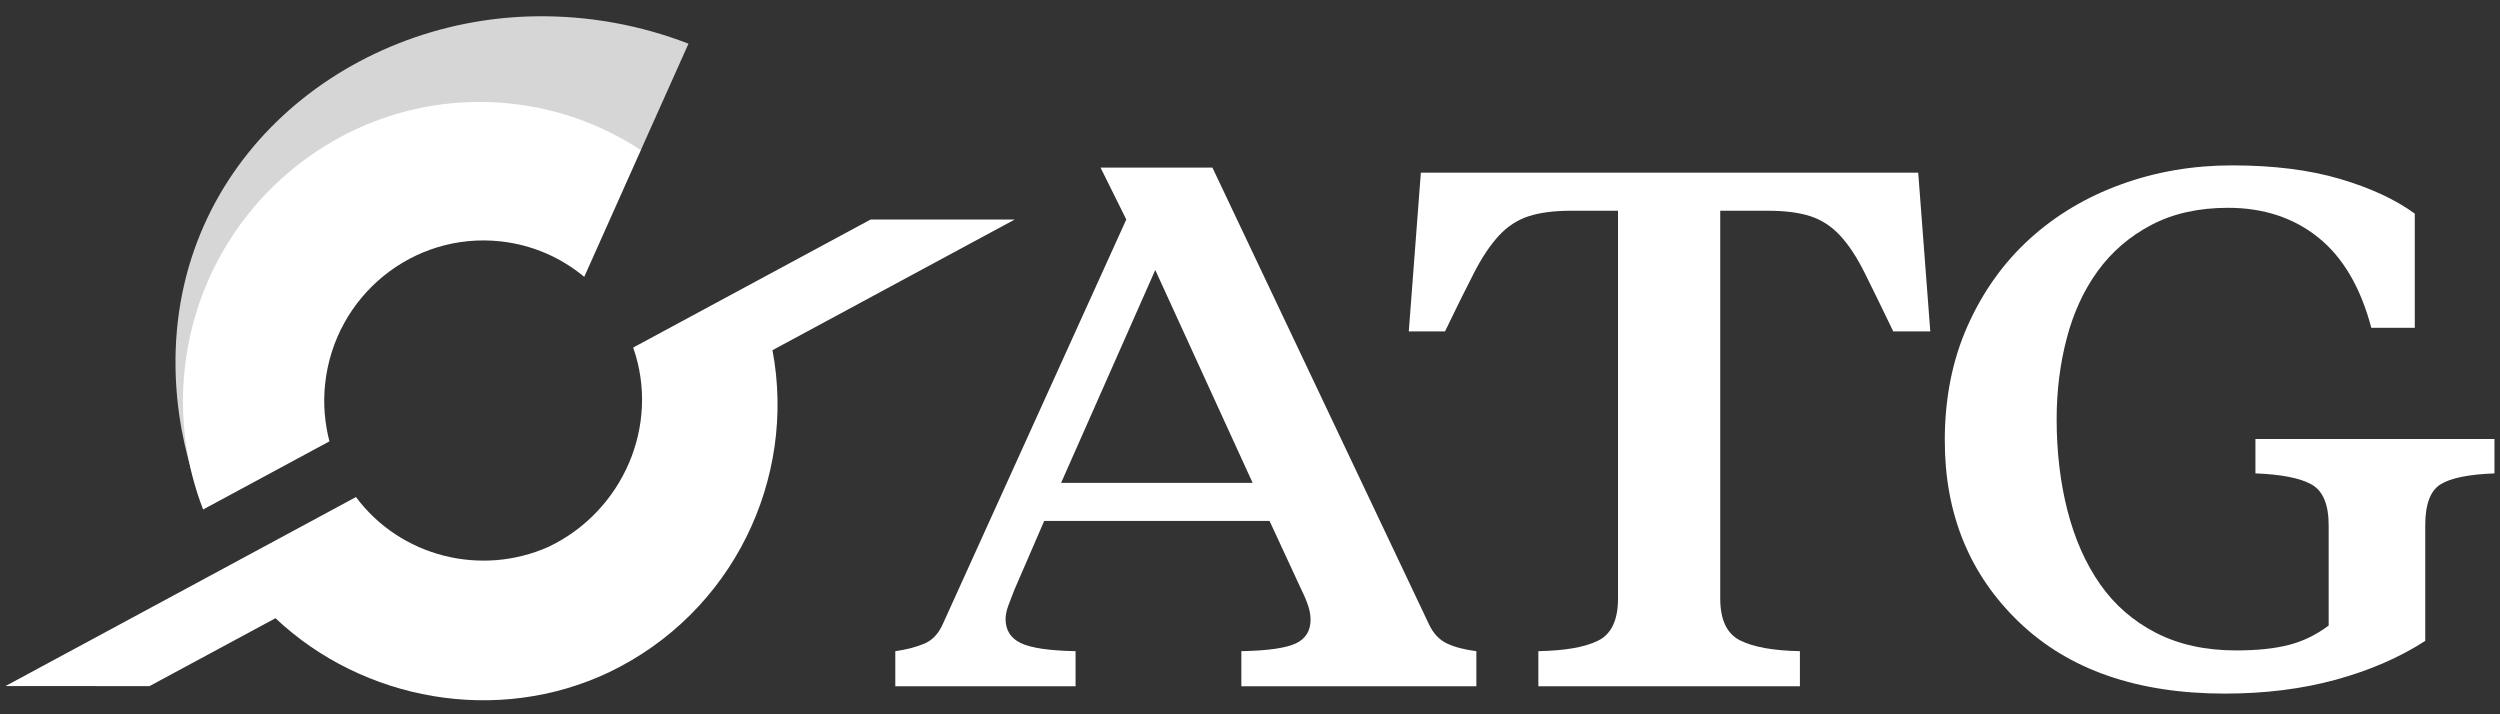 <?xml version="1.0" encoding="UTF-8"?>
<svg width="105px" height="30px" viewBox="0 0 105 30" version="1.1" xmlns="http://www.w3.org/2000/svg" xmlns:xlink="http://www.w3.org/1999/xlink">
    <rect x="0" y="0" width="105" height="30" fill="#333333" stroke="none"/>
    <!-- Generator: Sketch 63.1 (92452) - https://sketch.com -->
    <title>logo-footer</title>
    <desc>Created with Sketch.</desc>
    <g id="Final-Designs-(SanSerif)" stroke="none" stroke-width="1" fill="none" fill-rule="evenodd">
        <g id="2-–-About-us" transform="translate(-143, -4940)" fill="#FFFFFF">
            <g id="logo-footer" transform="translate(143, 4940.456)">
                <path d="M44.566,19.825 L52.611,19.825 L48.521,10.884 L44.566,19.825 Z M53.321,21.423 L43.856,21.423 L42.606,24.311 C42.515,24.537 42.431,24.757 42.352,24.972 C42.273,25.187 42.234,25.377 42.234,25.541 C42.234,26.012 42.448,26.349 42.876,26.555 C43.304,26.759 44.07,26.872 45.174,26.893 L45.174,28.368 L37.603,28.368 L37.603,26.893 C38.054,26.831 38.454,26.729 38.803,26.585 C39.153,26.442 39.417,26.165 39.597,25.756 L47.304,8.763 L46.222,6.582 L50.921,6.582 L60.013,25.756 C60.193,26.145 60.447,26.416 60.774,26.57 C61.101,26.724 61.512,26.831 62.007,26.893 L62.007,28.368 L52.137,28.368 L52.137,26.893 C53.242,26.872 54.002,26.765 54.419,26.57 C54.836,26.375 55.044,26.042 55.044,25.571 C55.044,25.387 55.011,25.192 54.943,24.987 C54.875,24.783 54.786,24.567 54.673,24.342 L53.321,21.423 Z" id="Fill-1"></path>
                <path d="M80.565,6.797 L81.072,13.464 L79.517,13.464 C79.044,12.481 78.644,11.662 78.317,11.007 C77.991,10.351 77.647,9.829 77.286,9.439 C76.926,9.05 76.509,8.779 76.036,8.625 C75.563,8.471 74.966,8.395 74.244,8.395 L72.25,8.395 L72.25,24.68 C72.25,25.582 72.532,26.17 73.095,26.447 C73.658,26.724 74.492,26.872 75.596,26.893 L75.596,28.367 L64.611,28.367 L64.611,26.893 C65.738,26.872 66.577,26.724 67.129,26.447 C67.681,26.17 67.957,25.582 67.957,24.68 L67.957,8.395 L65.997,8.395 C65.276,8.395 64.679,8.471 64.206,8.625 C63.732,8.779 63.315,9.05 62.955,9.439 C62.594,9.829 62.245,10.351 61.907,11.007 C61.569,11.662 61.163,12.481 60.69,13.464 L59.169,13.464 L59.676,6.797 L80.565,6.797 Z" id="Fill-3"></path>
                <path d="M82.644,13.219 C83.286,11.785 84.154,10.571 85.247,9.577 C86.34,8.584 87.618,7.821 89.083,7.289 C90.548,6.756 92.103,6.49 93.748,6.49 C95.483,6.49 96.993,6.679 98.277,7.058 C99.562,7.437 100.609,7.923 101.421,8.517 L101.421,13.311 L99.595,13.311 C99.145,11.611 98.401,10.346 97.364,9.516 C96.328,8.687 95.066,8.272 93.579,8.272 C92.339,8.272 91.263,8.513 90.351,8.994 C89.438,9.475 88.689,10.121 88.103,10.93 C87.517,11.739 87.083,12.681 86.802,13.757 C86.52,14.832 86.379,15.964 86.379,17.152 C86.379,18.524 86.531,19.805 86.835,20.993 C87.14,22.181 87.596,23.21 88.204,24.081 C88.813,24.951 89.596,25.633 90.554,26.125 C91.511,26.616 92.632,26.862 93.917,26.862 C94.796,26.862 95.534,26.785 96.131,26.631 C96.728,26.478 97.286,26.206 97.804,25.817 L97.804,21.607 C97.804,20.727 97.561,20.153 97.077,19.887 C96.593,19.62 95.81,19.467 94.728,19.426 L94.728,17.981 L104.767,17.981 L104.767,19.426 C103.685,19.467 102.93,19.62 102.502,19.887 C102.074,20.153 101.86,20.727 101.86,21.607 L101.86,26.462 C100.778,27.159 99.528,27.702 98.108,28.091 C96.689,28.48 95.134,28.675 93.444,28.675 C89.77,28.675 86.892,27.676 84.807,25.679 C82.723,23.682 81.681,21.136 81.681,18.043 C81.681,16.261 82.002,14.653 82.644,13.219" id="Fill-5"></path>
                <path d="M42.621,8.763 L32.444,14.252 C33.463,19.659 30.775,25.289 25.579,27.779 C20.882,30.006 15.247,28.975 11.57,25.509 L11.57,25.509 L6.279,28.361 L0.23,28.359 L9.691,23.257 L14.951,20.42 C16.817,22.929 20.216,23.779 23.055,22.503 C26.145,21.023 27.743,17.423 26.594,14.141 L26.594,14.141 L31.558,11.464 L31.559,11.464 L36.567,8.763 L42.621,8.763 Z M7.758,15.036 C8.506,8.144 14.651,3.158 21.484,3.899 C23.491,4.117 25.335,4.807 26.918,5.846 L26.918,5.846 L24.538,11.172 C23.57,10.367 22.364,9.826 21.019,9.681 C17.353,9.284 14.056,11.959 13.656,15.658 C13.565,16.495 13.638,17.311 13.836,18.081 L13.836,18.081 L8.531,20.942 C7.827,19.122 7.534,17.112 7.758,15.036 Z" id="Combined-Shape"></path>
                <path d="M28.916,1.379 C26.919,0.605 24.737,0.194 22.475,0.229 C14.513,0.354 7.217,6.313 7.373,15.021 C7.401,16.76 7.723,18.423 8.259,19.984 C8.025,19.099 7.645,16.738 7.832,15.01 C8.579,8.131 14.69,3.205 21.51,3.944 C23.514,4.161 25.328,4.825 26.909,5.863 L28.916,1.379 Z" id="Fill-9" opacity="0.8"></path>
            </g>
        </g>
    </g>
</svg>